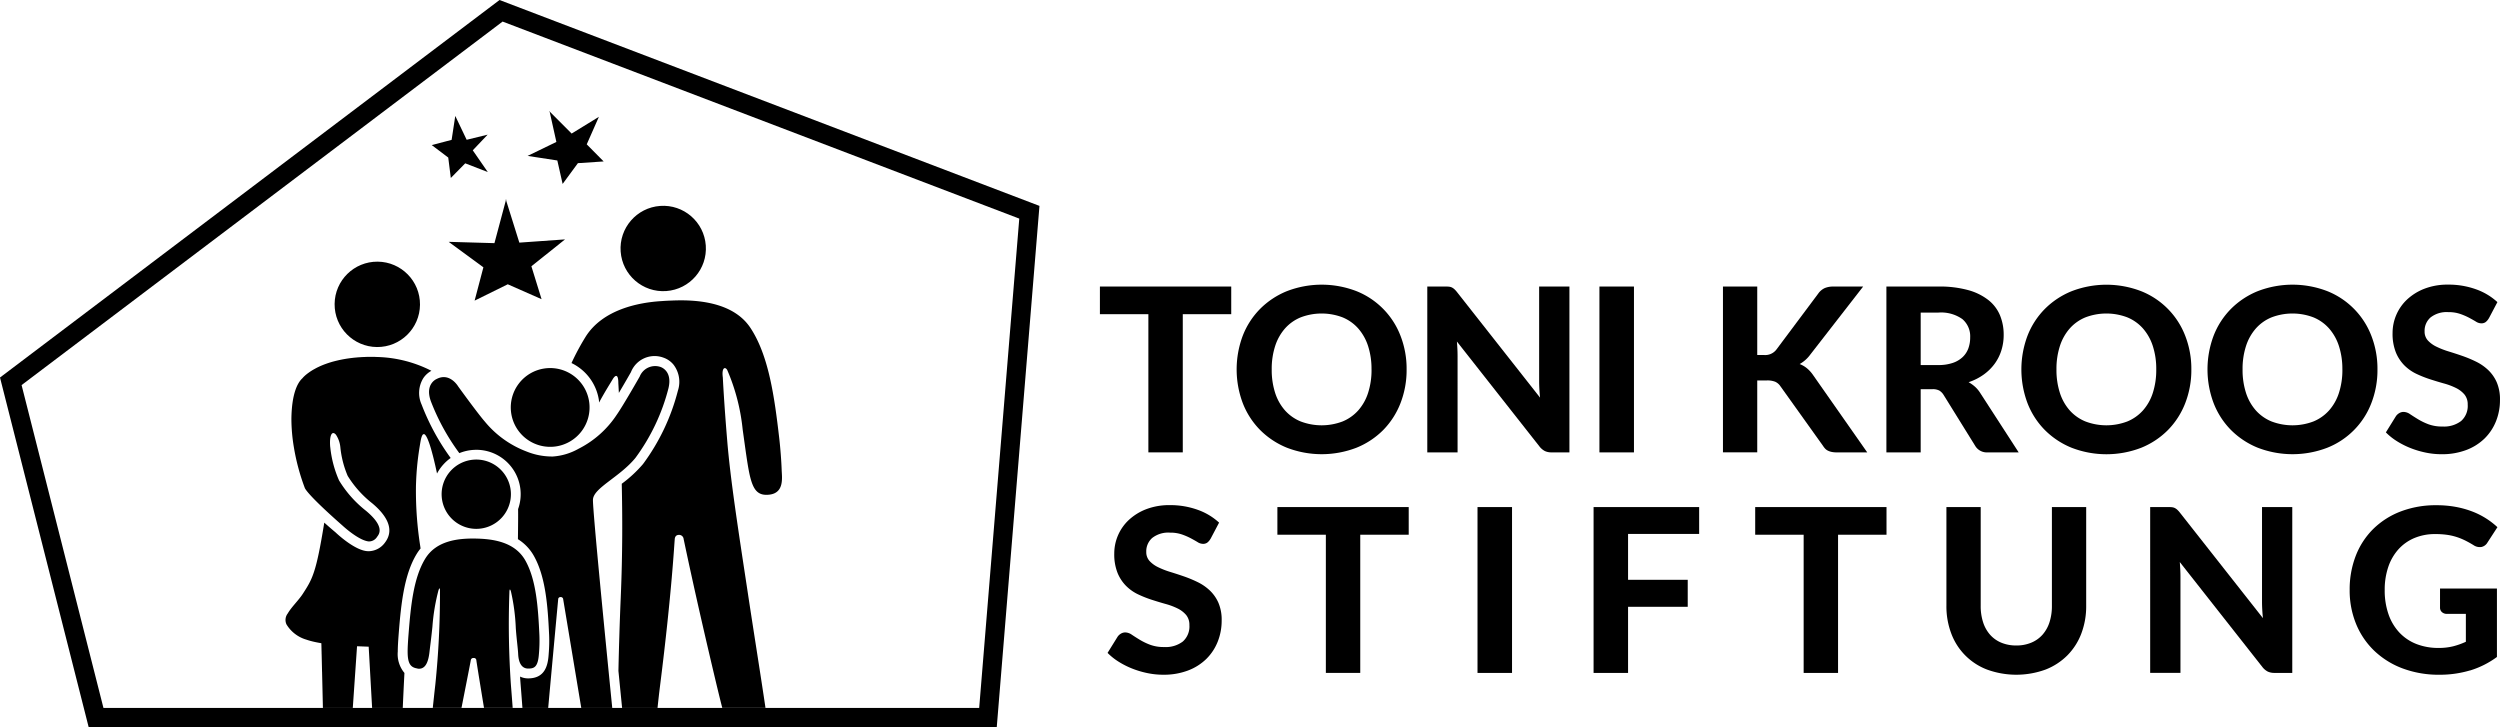 <svg id="TKS_logo_quer_kontur_RGB_schwarz" xmlns="http://www.w3.org/2000/svg" width="264.976" height="77.055" viewBox="0 0 264.976 77.055">
  <path id="Pfad_1617" data-name="Pfad 1617" d="M678.969,308.285a1.35,1.35,0,0,1-.346.406.76.76,0,0,1-.453.127,1.1,1.1,0,0,1-.575-.188q-.308-.187-.72-.406a6.875,6.875,0,0,0-.945-.406,3.764,3.764,0,0,0-1.248-.188,2.76,2.76,0,0,0-1.891.564,1.882,1.882,0,0,0-.629,1.473,1.388,1.388,0,0,0,.344.963,3,3,0,0,0,.908.661,8.46,8.46,0,0,0,1.278.5q.714.219,1.466.478a13.025,13.025,0,0,1,1.466.612,5.13,5.13,0,0,1,1.277.884,4.036,4.036,0,0,1,.908,1.3,4.557,4.557,0,0,1,.344,1.871,6,6,0,0,1-.418,2.247,5.318,5.318,0,0,1-1.205,1.829,5.6,5.6,0,0,1-1.945,1.23,7.224,7.224,0,0,1-2.623.448,8.222,8.222,0,0,1-1.666-.17,9.535,9.535,0,0,1-1.6-.473,8.787,8.787,0,0,1-1.448-.727,6.371,6.371,0,0,1-1.188-.945l1.067-1.72a1.108,1.108,0,0,1,.351-.322.888.888,0,0,1,.46-.127,1.257,1.257,0,0,1,.691.242c.242.162.52.339.836.532a6.645,6.645,0,0,0,1.1.532,4.135,4.135,0,0,0,1.5.242,2.981,2.981,0,0,0,1.968-.582,2.129,2.129,0,0,0,.7-1.733,1.635,1.635,0,0,0-.344-1.079,2.783,2.783,0,0,0-.9-.691,6.994,6.994,0,0,0-1.272-.478q-.714-.2-1.466-.443a11.928,11.928,0,0,1-1.466-.582,4.58,4.58,0,0,1-1.272-.9,4.215,4.215,0,0,1-.9-1.381,5.317,5.317,0,0,1-.344-2.047,4.872,4.872,0,0,1,1.527-3.537,5.717,5.717,0,0,1,1.847-1.151,6.781,6.781,0,0,1,2.515-.436,8.556,8.556,0,0,1,2.938.49,6.6,6.6,0,0,1,2.284,1.364l-.9,1.708Z" transform="translate(-550.668 -251.175)"/>
  <path id="Pfad_1618" data-name="Pfad 1618" d="M784.409,305.85v2.931h-5.136v14.646h-3.646V308.781H770.49V305.85h13.921Z" transform="translate(-635.099 -252.106)"/>
  <path id="Pfad_1619" data-name="Pfad 1619" d="M894.859,323.419H891.2V305.84h3.659Z" transform="translate(-734.598 -252.098)"/>
  <path id="Pfad_1620" data-name="Pfad 1620" d="M972.4,305.85V308.7h-7.535v4.859h6.324v2.859h-6.324v7.015H961.21V305.85Z" transform="translate(-792.306 -252.106)"/>
  <path id="Pfad_1621" data-name="Pfad 1621" d="M1072.609,305.85v2.931h-5.136v14.646h-3.646V308.781h-5.136V305.85h13.921Z" transform="translate(-872.657 -252.106)"/>
  <path id="Pfad_1622" data-name="Pfad 1622" d="M1181.425,320.513a4.03,4.03,0,0,0,1.587-.3,3.244,3.244,0,0,0,1.188-.842,3.7,3.7,0,0,0,.74-1.321,5.555,5.555,0,0,0,.255-1.745V305.84h3.634v10.468a8.132,8.132,0,0,1-.515,2.938,6.6,6.6,0,0,1-1.473,2.307,6.7,6.7,0,0,1-2.327,1.515,9.052,9.052,0,0,1-6.185,0,6.515,6.515,0,0,1-3.8-3.822,8.132,8.132,0,0,1-.515-2.938V305.84h3.634v10.468a5.555,5.555,0,0,0,.255,1.745,3.709,3.709,0,0,0,.74,1.321,3.245,3.245,0,0,0,1.188.842A4.067,4.067,0,0,0,1181.425,320.513Z" transform="translate(-967.713 -252.098)"/>
  <path id="Pfad_1623" data-name="Pfad 1623" d="M1299.249,305.859a.9.9,0,0,1,.3.084,1.18,1.18,0,0,1,.255.176,2.5,2.5,0,0,1,.267.29l8.819,11.206c-.032-.307-.056-.606-.072-.9s-.025-.566-.025-.824V305.84H1312v17.579h-1.879a1.648,1.648,0,0,1-.715-.139,1.754,1.754,0,0,1-.569-.478l-8.76-11.134c.024.283.042.559.054.829s.018.524.018.757v10.164h-3.21V305.84h1.914c.153,0,.285.007.394.018Z" transform="translate(-1069.041 -252.098)"/>
  <path id="Pfad_1624" data-name="Pfad 1624" d="M1429.99,322.26a11.2,11.2,0,0,1-3.216.455,10.913,10.913,0,0,1-3.926-.673,8.83,8.83,0,0,1-3-1.871,8.262,8.262,0,0,1-1.926-2.847,9.342,9.342,0,0,1-.678-3.6,9.866,9.866,0,0,1,.648-3.622,8.111,8.111,0,0,1,1.847-2.834,8.45,8.45,0,0,1,2.9-1.854,10.372,10.372,0,0,1,3.81-.666,11.064,11.064,0,0,1,2.035.176,9.951,9.951,0,0,1,1.745.485,8.221,8.221,0,0,1,2.676,1.666l-1.054,1.624a.98.98,0,0,1-.629.473,1.162,1.162,0,0,1-.849-.193q-.435-.266-.854-.478a6.759,6.759,0,0,0-.891-.369,6.149,6.149,0,0,0-1.03-.242,8.665,8.665,0,0,0-1.284-.084,5.593,5.593,0,0,0-2.218.423,4.741,4.741,0,0,0-1.69,1.2,5.357,5.357,0,0,0-1.072,1.866,7.473,7.473,0,0,0-.376,2.435,7.652,7.652,0,0,0,.411,2.6,5.415,5.415,0,0,0,1.163,1.933,4.965,4.965,0,0,0,1.8,1.2,6.332,6.332,0,0,0,2.332.411,6.254,6.254,0,0,0,1.557-.176,7.805,7.805,0,0,0,1.339-.478v-2.956h-1.987a.778.778,0,0,1-.552-.188.626.626,0,0,1-.2-.478v-2.023h6.032v7.257a9.4,9.4,0,0,1-2.866,1.436Z" transform="translate(-1168.202 -251.199)"/>
  <path id="Pfad_1625" data-name="Pfad 1625" d="M677.359,172.83v2.931h-5.136v14.646h-3.646V175.761H663.44V172.83h13.921Z" transform="translate(-546.86 -142.46)"/>
  <path id="Pfad_1626" data-name="Pfad 1626" d="M763.917,180.7a9.672,9.672,0,0,1-.648,3.574,8.379,8.379,0,0,1-1.829,2.847A8.464,8.464,0,0,1,758.6,189a10.24,10.24,0,0,1-7.366,0,8.522,8.522,0,0,1-2.847-1.884,8.344,8.344,0,0,1-1.836-2.847,10.155,10.155,0,0,1,0-7.141,8.329,8.329,0,0,1,1.836-2.841,8.522,8.522,0,0,1,2.847-1.884,10.24,10.24,0,0,1,7.366,0,8.287,8.287,0,0,1,4.671,4.736A9.592,9.592,0,0,1,763.917,180.7Zm-3.72,0a7.849,7.849,0,0,0-.364-2.478,5.276,5.276,0,0,0-1.047-1.866,4.514,4.514,0,0,0-1.661-1.176,6.241,6.241,0,0,0-4.428,0,4.5,4.5,0,0,0-1.666,1.176,5.25,5.25,0,0,0-1.047,1.866,7.849,7.849,0,0,0-.364,2.478,7.928,7.928,0,0,0,.364,2.49,5.2,5.2,0,0,0,1.047,1.859,4.529,4.529,0,0,0,1.666,1.169,6.241,6.241,0,0,0,4.428,0,4.559,4.559,0,0,0,1.661-1.169,5.188,5.188,0,0,0,1.047-1.859A7.889,7.889,0,0,0,760.2,180.7Z" transform="translate(-614.83 -141.545)"/>
  <path id="Pfad_1627" data-name="Pfad 1627" d="M863.229,172.839a.9.9,0,0,1,.3.084,1.18,1.18,0,0,1,.255.176,2.517,2.517,0,0,1,.267.29l8.819,11.206q-.047-.461-.072-.9c-.016-.292-.025-.566-.025-.824V172.82h3.21V190.4H874.1a1.648,1.648,0,0,1-.715-.139,1.756,1.756,0,0,1-.569-.478l-8.76-11.134c.025.283.042.559.055.829s.017.524.017.757V190.4h-3.21V172.82h1.914c.153,0,.285.007.394.018Z" transform="translate(-709.639 -142.452)"/>
  <path id="Pfad_1628" data-name="Pfad 1628" d="M968.4,190.409H964.74V172.83H968.4Z" transform="translate(-795.216 -142.46)"/>
  <path id="Pfad_1629" data-name="Pfad 1629" d="M1042.9,180.087h.715a1.489,1.489,0,0,0,1.3-.557l4.446-5.948a1.736,1.736,0,0,1,.691-.587,2.3,2.3,0,0,1,.921-.163h3.151l-5.6,7.208a3.56,3.56,0,0,1-1.126,1.005,2.9,2.9,0,0,1,.763.443,3.527,3.527,0,0,1,.654.72l5.743,8.2h-3.235a2.508,2.508,0,0,1-.539-.049,1.64,1.64,0,0,1-.394-.134,1.024,1.024,0,0,1-.292-.213,1.95,1.95,0,0,1-.23-.3l-4.519-6.324a1.326,1.326,0,0,0-.545-.466,2.244,2.244,0,0,0-.884-.139H1042.9v7.621h-3.634V172.83h3.634Z" transform="translate(-856.649 -142.46)"/>
  <path id="Pfad_1630" data-name="Pfad 1630" d="M1141.464,183.709v6.7h-3.634V172.83h5.525a11.35,11.35,0,0,1,3.151.381,6.072,6.072,0,0,1,2.144,1.06,4.055,4.055,0,0,1,1.223,1.617,5.361,5.361,0,0,1,.388,2.065,5.434,5.434,0,0,1-.248,1.654,4.87,4.87,0,0,1-.72,1.423,5.155,5.155,0,0,1-1.163,1.139,5.948,5.948,0,0,1-1.587.8,3.776,3.776,0,0,1,.661.466,3.071,3.071,0,0,1,.552.648l4.094,6.324h-3.282a1.425,1.425,0,0,1-1.332-.7l-3.344-5.391a1.4,1.4,0,0,0-.453-.46,1.477,1.477,0,0,0-.733-.146h-1.235Zm0-2.557h1.866a4.607,4.607,0,0,0,1.527-.225,2.846,2.846,0,0,0,1.054-.619,2.413,2.413,0,0,0,.606-.926,3.358,3.358,0,0,0,.193-1.163,2.387,2.387,0,0,0-.829-1.938,3.89,3.89,0,0,0-2.527-.691h-1.889v5.562Z" transform="translate(-937.89 -142.46)"/>
  <path id="Pfad_1631" data-name="Pfad 1631" d="M1237.257,180.7a9.673,9.673,0,0,1-.648,3.574,8.38,8.38,0,0,1-1.829,2.847,8.465,8.465,0,0,1-2.841,1.884,10.24,10.24,0,0,1-7.366,0,8.522,8.522,0,0,1-2.847-1.884,8.342,8.342,0,0,1-1.836-2.847,10.155,10.155,0,0,1,0-7.141,8.327,8.327,0,0,1,1.836-2.841,8.522,8.522,0,0,1,2.847-1.884,10.24,10.24,0,0,1,7.366,0,8.288,8.288,0,0,1,4.671,4.736A9.593,9.593,0,0,1,1237.257,180.7Zm-3.72,0a7.847,7.847,0,0,0-.364-2.478,5.276,5.276,0,0,0-1.047-1.866,4.515,4.515,0,0,0-1.661-1.176,6.242,6.242,0,0,0-4.428,0,4.506,4.506,0,0,0-1.666,1.176,5.25,5.25,0,0,0-1.047,1.866,7.851,7.851,0,0,0-.364,2.478,7.93,7.93,0,0,0,.364,2.49,5.2,5.2,0,0,0,1.047,1.859,4.53,4.53,0,0,0,1.666,1.169,6.242,6.242,0,0,0,4.428,0,4.56,4.56,0,0,0,1.661-1.169,5.188,5.188,0,0,0,1.047-1.859A7.888,7.888,0,0,0,1233.537,180.7Z" transform="translate(-1004.995 -141.545)"/>
  <path id="Pfad_1632" data-name="Pfad 1632" d="M1349.517,180.7a9.673,9.673,0,0,1-.648,3.574A8.259,8.259,0,0,1,1344.2,189a10.24,10.24,0,0,1-7.366,0,8.522,8.522,0,0,1-2.847-1.884,8.342,8.342,0,0,1-1.836-2.847,10.155,10.155,0,0,1,0-7.141,8.327,8.327,0,0,1,1.836-2.841,8.521,8.521,0,0,1,2.847-1.884,10.24,10.24,0,0,1,7.366,0,8.288,8.288,0,0,1,4.671,4.736A9.593,9.593,0,0,1,1349.517,180.7Zm-3.72,0a7.847,7.847,0,0,0-.364-2.478,5.276,5.276,0,0,0-1.047-1.866,4.514,4.514,0,0,0-1.661-1.176,6.241,6.241,0,0,0-4.428,0,4.5,4.5,0,0,0-1.666,1.176,5.248,5.248,0,0,0-1.047,1.866,7.847,7.847,0,0,0-.364,2.478,7.926,7.926,0,0,0,.364,2.49,5.2,5.2,0,0,0,1.047,1.859,4.529,4.529,0,0,0,1.666,1.169,6.241,6.241,0,0,0,4.428,0,4.559,4.559,0,0,0,1.661-1.169,5.188,5.188,0,0,0,1.047-1.859A7.888,7.888,0,0,0,1345.8,180.7Z" transform="translate(-1097.529 -141.545)"/>
  <path id="Pfad_1633" data-name="Pfad 1633" d="M1450.029,175.275a1.353,1.353,0,0,1-.346.406.76.76,0,0,1-.453.127,1.1,1.1,0,0,1-.575-.188q-.308-.187-.72-.406a6.88,6.88,0,0,0-.945-.406,3.765,3.765,0,0,0-1.248-.188,2.76,2.76,0,0,0-1.891.564,1.882,1.882,0,0,0-.629,1.473,1.388,1.388,0,0,0,.344.963,3,3,0,0,0,.909.661,8.472,8.472,0,0,0,1.277.5q.714.219,1.466.478a13.027,13.027,0,0,1,1.465.612,5.13,5.13,0,0,1,1.277.884,4.038,4.038,0,0,1,.908,1.3,4.558,4.558,0,0,1,.344,1.871,6,6,0,0,1-.418,2.247,5.319,5.319,0,0,1-1.205,1.829,5.6,5.6,0,0,1-1.945,1.23,7.224,7.224,0,0,1-2.624.448,8.222,8.222,0,0,1-1.666-.17,9.533,9.533,0,0,1-1.6-.473,8.786,8.786,0,0,1-1.448-.727,6.374,6.374,0,0,1-1.188-.945l1.067-1.72a1.11,1.11,0,0,1,.351-.322.888.888,0,0,1,.46-.127,1.257,1.257,0,0,1,.691.242c.243.162.52.339.836.532a6.643,6.643,0,0,0,1.1.532,4.134,4.134,0,0,0,1.5.242,2.981,2.981,0,0,0,1.968-.582,2.13,2.13,0,0,0,.7-1.733,1.635,1.635,0,0,0-.344-1.079,2.783,2.783,0,0,0-.9-.691,6.991,6.991,0,0,0-1.272-.478q-.714-.2-1.466-.443a11.934,11.934,0,0,1-1.465-.582,4.579,4.579,0,0,1-1.272-.9,4.217,4.217,0,0,1-.9-1.381,5.317,5.317,0,0,1-.344-2.047,4.871,4.871,0,0,1,1.527-3.537,5.716,5.716,0,0,1,1.847-1.151,6.782,6.782,0,0,1,2.515-.436,8.556,8.556,0,0,1,2.938.49,6.594,6.594,0,0,1,2.284,1.364l-.9,1.708Z" transform="translate(-1186.238 -141.537)"/>
  <path id="Pfad_1634" data-name="Pfad 1634" d="M263.978,72.445,262.449,74l-.272-2.165-1.747-1.32,2.105-.555.387-2.537,1.207,2.529,2.225-.545h0l-1.578,1.661,1.594,2.305-2.393-.926Zm7.011,10.912,1.079,3.49-3.583-1.58L264.971,87l.931-3.532-3.681-2.7,4.852.139,1.2-4.495,0-.167.026.083.023-.083,0,.167,1.39,4.44,4.841-.343-3.564,2.85Zm4.931-10.93L274.3,74.632l-.562-2.488-3.151-.483,3.051-1.48-.706-3.172-.056-.1.042.042-.012-.058.056.1,2.293,2.3,2.889-1.775-1.288,2.917,1.794,1.813Z" transform="translate(-214.667 -55.136)"/>
  <circle id="Ellipse_35" data-name="Ellipse 35" cx="4.525" cy="4.525" r="4.525" transform="matrix(0.997, -0.072, 0.072, 0.997, 65.458, 22.152)"/>
  <circle id="Ellipse_36" data-name="Ellipse 36" cx="4.525" cy="4.525" r="4.525" transform="translate(35.427 36.744) rotate(-89.51)"/>
  <path id="Pfad_1635" data-name="Pfad 1635" d="M312.848,230.317a4.175,4.175,0,1,0-4.7-3.579A4.177,4.177,0,0,0,312.848,230.317Z" transform="translate(-253.973 -182.994)"/>
  <path id="Pfad_1636" data-name="Pfad 1636" d="M270.259,284.541a3.672,3.672,0,1,0-3.878-3.453A3.672,3.672,0,0,0,270.259,284.541Z" transform="translate(-219.567 -228.494)"/>
  <path id="Pfad_1637" data-name="Pfad 1637" d="M105.647,77.055H9.394L0,40.013,52.946,0l57.227,21.823-4.525,55.232ZM10.965,75.034h92.819l4.249-51.864L53.271,2.286,2.288,40.816l8.677,34.218Z"/>
  <path id="Pfad_1638" data-name="Pfad 1638" d="M246.892,338.664c.7.105,1.121-.409,1.274-1.726.079-.691.2-1.58.313-2.69a21.159,21.159,0,0,1,.641-3.873c.053-.156.095-.242.141-.2a1.2,1.2,0,0,1,.021.306,94.143,94.143,0,0,1-.487,9.819c-.114,1.005-.2,1.833-.276,2.527h3.043c.007-.039.016-.076.023-.116.8-4.049.956-4.867.966-4.952a.269.269,0,0,1,.3-.22.253.253,0,0,1,.285.228c.007.086.132.908.8,4.982,0,.026.009.051.012.077h3.04c-.046-.636-.105-1.418-.185-2.4a93.752,93.752,0,0,1-.163-9.83,1.161,1.161,0,0,1,.032-.3c.047-.046.084.042.134.2a21.061,21.061,0,0,1,.513,3.89c.083,1.172.218,2.066.251,2.739.046.928.376,1.534,1.06,1.534.619,0,1.04-.127,1.14-1.559a15.927,15.927,0,0,0,.051-1.963c-.134-2.9-.327-5.862-1.485-7.923-1.121-2-3.469-2.3-5.284-2.334h0c-1.813-.03-4.165.2-5.347,2.158-1.225,2.023-1.516,4.973-1.745,7.871-.065.815-.105,1.473-.105,1.943,0,1.318.329,1.694,1.046,1.8Z" transform="translate(-202.649 -267.798)"/>
  <path id="Pfad_1639" data-name="Pfad 1639" d="M261.971,229.91a4.686,4.686,0,0,1,1.523-.346c.091-.005.185-.009.276-.009a4.7,4.7,0,0,1,4.43,6.282c.012.648,0,1.77-.018,3.191a4.927,4.927,0,0,1,1.69,1.77c1.239,2.205,1.471,5.224,1.617,8.382a15.709,15.709,0,0,1-.042,1.954l-.009.127c-.081,1.174-.4,2.522-2.174,2.522a1.959,1.959,0,0,1-.856-.193c.018.283.039.564.061.845.083,1.017.142,1.826.19,2.479h2.732c.4-4.447,1.061-11.55,1.061-11.55a.231.231,0,0,1,.241-.2.259.259,0,0,1,.276.172s1.234,7.41,1.926,11.578h3.284c-.7-7.029-2.095-21.153-2.044-22.085.069-1.242,2.812-2.36,4.5-4.414a21.331,21.331,0,0,0,3.5-7.37c.469-1.928-.88-2.284-.88-2.284a1.763,1.763,0,0,0-2.167,1.033s-1.733,3.045-2.411,4.013a10.522,10.522,0,0,1-4.064,3.634,6.436,6.436,0,0,1-2.722.824,7.18,7.18,0,0,1-2.782-.525,10.554,10.554,0,0,1-4.433-3.174c-.778-.889-2.829-3.731-2.829-3.731s-.886-1.509-2.265-.792c0,0-1.3.5-.627,2.367a23.243,23.243,0,0,0,3.019,5.5Z" transform="translate(-213.287 -181.88)"/>
  <path id="Pfad_1640" data-name="Pfad 1640" d="M347.575,191.826c.009.06.012.118.018.177.59-1.1,1.161-1.993,1.441-2.465.235-.4.6-.682.6.416,0,0,.023.362.056,1.03.576-.968,1.153-1.977,1.279-2.2a2.693,2.693,0,0,1,3.405-1.552,2.412,2.412,0,0,1,1.093.738,2.99,2.99,0,0,1,.48,2.776,22.374,22.374,0,0,1-3.7,7.781,13.438,13.438,0,0,1-2.251,2.086c.07,3.305.1,7.185-.109,12.1-.107,2.5-.19,5.208-.244,7.733.132,1.327.262,2.645.39,3.926h3.755c.079-.761.167-1.55.269-2.363,1.248-9.9,1.511-15.147,1.553-15.477h0c0-.011-.019-.5.445-.5a.481.481,0,0,1,.5.445h0c.077.323,1.133,5.537,3.442,15.24.216.908.434,1.8.652,2.65h4.581c-.522-3.543-1.281-8.255-1.9-12.364-1.053-6.93-1.812-11.828-2.156-15.95s-.466-6.7-.466-6.7c-.139-1.023.223-1.2.466-.8a21.289,21.289,0,0,1,1.638,6.31c.276,1.938.515,3.866.771,4.929.357,1.474.829,2.126,2.079,1.973,1.592-.2,1.309-1.847,1.283-2.634-.026-.8-.126-2.235-.264-3.411-.5-4.3-1.1-8.675-3.04-11.619-1.875-2.848-5.948-3.022-8.461-2.9-.179,0-.743.033-.921.049-2.511.146-6.289.9-8.1,3.794a25.574,25.574,0,0,0-1.49,2.775,5.23,5.23,0,0,1,2.915,4Z" transform="translate(-284.096 -149.339)"/>
  <path id="Pfad_1641" data-name="Pfad 1641" d="M174.334,245.2c.172.061.344.114.513.16s.334.084.49.118c.237.051.457.09.65.125.005.165.011.366.016.594,0,.114.005.235.009.366,0,.065,0,.13.005.2.012.473.025,1.021.039,1.618,0,.086,0,.172.007.258.028,1.176.06,2.516.088,3.822h3.168l.45-6.539,1.234.047.364,6.491h3.249c.056-1.276.118-2.576.177-3.708a3.1,3.1,0,0,1-.706-2.263c0-.452.033-1.058.109-2.024.25-3.152.582-6.161,1.893-8.324a5.021,5.021,0,0,1,.415-.583c-.014-.1-.028-.2-.044-.3a37.746,37.746,0,0,1-.448-6.071c0-.239.009-.471.018-.7s.018-.446.032-.659.026-.422.044-.622c.009-.1.016-.2.026-.3.1-1.077.243-1.979.378-2.745h0c.012-.07.026-.134.039-.193,0-.019.009-.035.014-.055.009-.039.019-.076.03-.109.005-.018.011-.035.016-.051s.019-.058.03-.083.011-.028.016-.04.023-.047.035-.069l.012-.023a.3.3,0,0,1,.051-.061.028.028,0,0,1,.012-.007.176.176,0,0,1,.042-.025.074.074,0,0,1,.019,0c.007,0,.014-.005.021-.005a.052.052,0,0,1,.016,0,.076.076,0,0,1,.019,0,.123.123,0,0,1,.04.019l.016.009a.316.316,0,0,1,.058.053.053.053,0,0,1,.009.012.7.7,0,0,1,.051.065c.007.009.014.021.021.032s.028.046.044.07.014.025.021.039.032.06.047.091c.005.012.012.023.018.035.021.046.044.095.065.146,0,.011.009.021.012.033l.054.135c.007.019.014.04.023.06.016.042.032.084.047.13.007.021.016.044.023.065q.026.076.053.158c.005.016.011.032.016.049l.07.223.016.053c.018.062.037.123.054.188.007.026.016.054.023.081.018.06.033.12.051.181.007.026.014.053.021.081.019.074.039.148.06.223,0,.016.009.03.012.046.025.093.047.188.072.285l.016.065c.019.076.037.153.056.232l.021.091c.018.074.035.148.053.223l.021.088c.021.093.042.186.063.281,0,.011.005.021.007.033.025.107.047.216.072.327l.016.074.042.2a4.763,4.763,0,0,1,.648-.931,4.694,4.694,0,0,1,.8-.717,24.386,24.386,0,0,1-3.075-5.651,2.993,2.993,0,0,1,.176-2.812,2.438,2.438,0,0,1,.856-.778,13.342,13.342,0,0,0-5.706-1.462c-.06,0-.241-.011-.36-.014l-.093,0c-.112,0-.221,0-.332,0-.084,0-.17,0-.253,0s-.174.005-.26.009l-.239.009c-.084,0-.167.009-.25.014l-.228.014c-.081.005-.16.014-.239.021l-.216.019-.23.026-.2.025-.225.032c-.063.009-.127.018-.188.028l-.216.037-.176.032-.207.042-.163.033-.2.047-.149.035-.2.051-.137.037c-.065.018-.127.037-.188.056l-.125.037-.181.06c-.037.012-.077.025-.114.039l-.176.063-.1.037c-.058.023-.114.044-.169.067l-.09.037c-.056.023-.109.047-.162.07l-.079.035-.155.074c-.023.011-.047.021-.069.033-.051.025-.1.051-.148.076l-.06.032-.142.079-.049.026c-.047.026-.091.053-.135.079-.014.009-.028.016-.04.025-.044.026-.084.053-.125.079l-.035.023c-.04.026-.077.053-.114.077l-.03.021-.105.076a.289.289,0,0,0-.025.018l-.1.076c-.005.005-.012.009-.018.014l-.091.074a.031.031,0,0,1-.012.009l-.079.069a.021.021,0,0,0-.009.009l-.069.063s-.005,0-.007.007c-.021.019-.04.039-.058.056l-.005.005c-.018.018-.033.033-.047.049l0,0a1.3,1.3,0,0,0-.086.1c-.568.51-1.142,1.741-1.174,4.3,0,.012,0,.025,0,.037a18.485,18.485,0,0,0,.257,2.954,22.786,22.786,0,0,0,1.174,4.37c.529.959,3.975,3.947,3.992,3.966,0,0,1.69,1.576,2.78,1.675a1.015,1.015,0,0,0,.886-.5c.227-.293.826-1.072-1.179-2.745a11.992,11.992,0,0,1-2.861-3.224,11.646,11.646,0,0,1-.921-3.439,3.837,3.837,0,0,1-.033-.387c-.028-.856.146-1.084.223-1.147.179-.149.387.111.411.141a2.919,2.919,0,0,1,.457,1.292,10.35,10.35,0,0,0,.78,3.061,11.174,11.174,0,0,0,2.606,2.91c1.263,1.054,2.522,2.634,1.335,4.172a2.17,2.17,0,0,1-1.673.9h-.076c-1.413,0-3.486-2-3.486-2-.162-.135-.624-.524-1.188-1.028-.868,5.366-1.251,5.962-2.276,7.547q-.066.1-.142.206c-.425.587-1.038,1.2-1.4,1.784-.021.033-.042.069-.061.1a1.122,1.122,0,0,0-.128,1.146,3.657,3.657,0,0,0,2.047,1.6Z" transform="translate(-141.927 -177.426)"/>
</svg>

